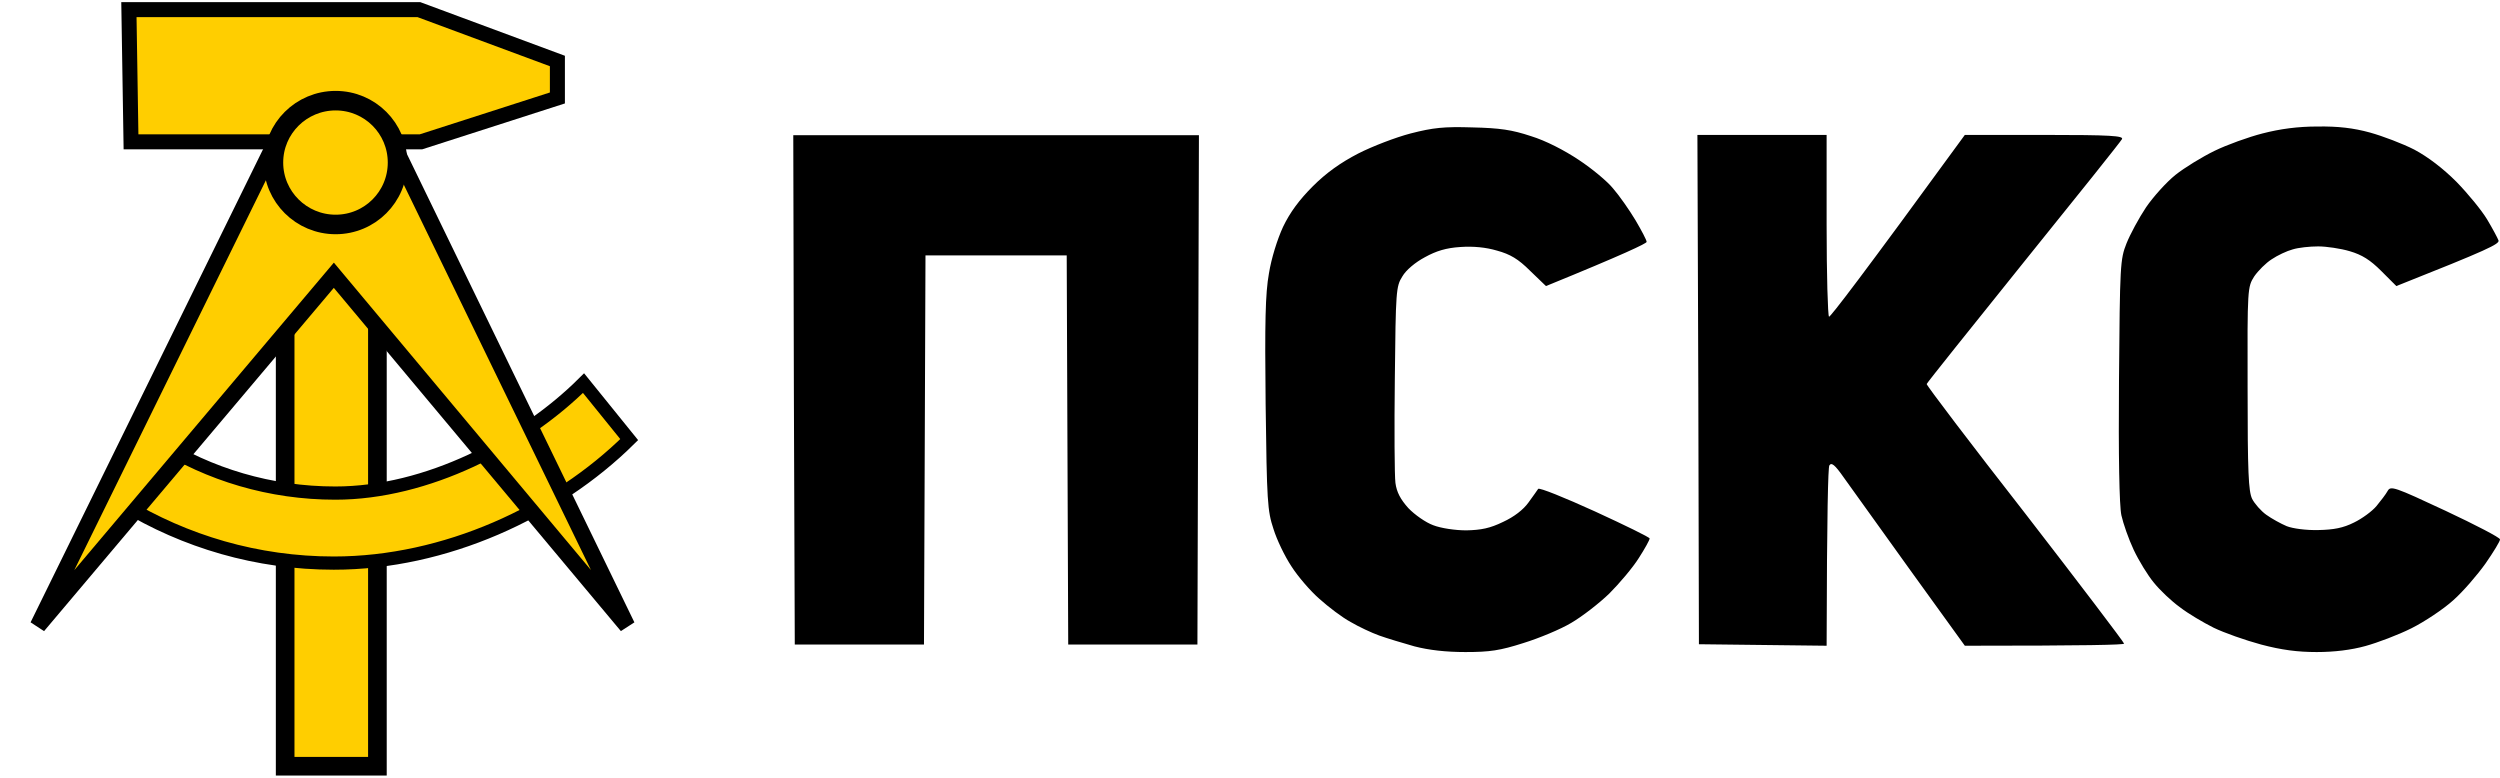 <svg version="1.2" xmlns="http://www.w3.org/2000/svg" viewBox="0 0 832 259" width="832" height="259"><style>.a{fill:#ffce00;stroke:#000;stroke-width:5}.b{fill:#ffce00;stroke:#000;stroke-width:6.2}.c{fill:#ffce00;stroke:#000;stroke-width:4.4}.d{fill:#ffce00;stroke:#000;stroke-width:5.4}.e{fill:#ffce00;stroke:#000;stroke-width:6.5}</style><path  d="m469.5 44.4c-5 1.3-12.8 4.3-17.5 6.7-5.8 3-10.6 6.4-15.1 10.9-4.5 4.5-7.6 8.7-9.9 13.5-1.9 4.1-3.9 10.5-4.7 15.5-1.2 6.7-1.4 16.1-1.1 43.5 0.4 32.4 0.6 35.5 2.6 41.5 1.1 3.6 3.8 9.2 6 12.5 2.1 3.3 6.3 8.2 9.3 10.8 3 2.7 7.6 6.2 10.4 7.7 2.7 1.6 7 3.6 9.5 4.5 2.5 0.9 7.8 2.5 11.7 3.6q7.3 1.9 17 1.9c8.1 0 11.5-0.5 19.3-3 5.2-1.6 12.4-4.6 15.9-6.7 3.6-2.1 9.3-6.5 12.7-9.8 3.3-3.3 7.8-8.6 9.8-11.8 2-3.1 3.6-6 3.6-6.5 0-0.4-8.2-4.4-18.2-9-10.1-4.6-18.5-8-18.9-7.5-0.3 0.4-1.7 2.5-3.2 4.5-1.7 2.4-4.8 4.8-8.5 6.5-4.3 2.1-7.3 2.7-12.2 2.8-3.7 0-8.4-0.7-11-1.7-2.5-0.9-6.2-3.5-8.3-5.7-2.6-2.9-3.9-5.3-4.3-8.4-0.3-2.3-0.4-17.9-0.2-34.7 0.3-29.2 0.4-30.7 2.5-34 1.2-2.1 4.3-4.7 7.5-6.4 3.8-2.1 7.1-3.1 11.8-3.4 4.3-0.3 8.5 0.1 12.2 1.2 4.4 1.2 7.1 2.8 11 6.7l5.3 5.1c26-10.6 33.5-14.2 33.5-14.7 0-0.6-1.7-3.8-3.7-7.2-2.1-3.5-5.4-8.2-7.4-10.5-1.9-2.4-7.1-6.7-11.5-9.6-4.8-3.2-11-6.4-15.9-7.9-6.3-2.1-10.4-2.7-19.5-2.9-9.5-0.3-13.1 0.1-20.5 2zm283.5 0c-4.7 1.2-11.9 3.8-16 5.8-4.1 2-10 5.6-13 8-3 2.4-7.4 7.3-9.8 10.8-2.4 3.6-5.3 9-6.5 12-2.1 5.3-2.2 7-2.5 45.5-0.2 25.2 0.1 41.8 0.8 45 0.6 2.7 2.4 7.9 4.1 11.5 1.7 3.6 4.7 8.5 6.7 10.9 2 2.5 5.9 6.2 8.7 8.2 2.7 2.1 7.8 5.1 11.2 6.8 3.5 1.7 10.6 4.2 15.8 5.6 6.8 1.8 12.1 2.5 18.5 2.5 5.9 0 11.5-0.7 16.2-2 4-1.1 10.9-3.7 15.3-5.9 4.4-2.2 10.7-6.4 13.9-9.3 3.3-2.9 8.1-8.5 10.8-12.3 2.7-3.9 4.9-7.5 4.8-8 0-0.6-8.1-4.8-18.1-9.5-17.1-8-18.3-8.4-19.3-6.6-0.6 1.1-2.3 3.3-3.7 5-1.4 1.7-4.8 4.2-7.5 5.5-3.6 1.8-6.7 2.4-11.9 2.5-4 0.1-8.5-0.5-10.5-1.3-1.9-0.8-5-2.5-6.8-3.8-1.7-1.2-3.9-3.7-4.7-5.3-1.2-2.5-1.5-8.8-1.5-36.8-0.1-33.4 0-33.7 2.2-37.2 1.3-1.9 3.9-4.5 5.8-5.7 1.9-1.3 5.1-2.8 7-3.3 1.9-0.6 5.7-1 8.5-1 2.7 0 7.5 0.7 10.5 1.6 4.1 1.2 6.8 2.9 10.5 6.6l5 5c30.5-12.1 34.4-14 34-15.2-0.3-0.8-2-4-3.8-7-1.8-3-6.4-8.6-10.2-12.5-4.5-4.5-9.5-8.3-14-10.7-3.9-2-10.5-4.5-14.8-5.7-5.5-1.5-10.5-2.1-17.5-2-6.5 0-12.4 0.8-18.2 2.3zm-488.8 85.3l0.3 84.8h43l0.5-129.5h47l0.5 129.5h43l0.5-169.5h-135zm301 0l0.2 84.7 42.5 0.5c0.1-45.3 0.5-59.1 0.9-60 0.7-1.1 1.8-0.3 4.8 4 2.2 3.1 12.1 16.9 22.1 30.8l18.2 25.2c41.1 0 53-0.3 53-0.7 0-0.4-14.8-19.9-32.9-43.3-18.2-23.3-32.9-42.7-32.8-43.1 0.1-0.4 14.6-18.5 32.2-40.4 17.6-21.8 32.4-40.3 32.8-41.1 0.6-1.1-3.7-1.4-25.8-1.4h-26.5c-34.4 47.2-44.8 60.7-45.2 60.5-0.4-0.3-0.8-14-0.8-30.5v-30h-43z"/><path class="a" d="m42.9 3.2h96.5l46.1 17.1v12.3l-45.4 14.6h-96.5z"/><path class="b" d="m94.9 45.3h30.7v209.7h-30.7z"/><path class="c" d="m111.6 164.1c-21.7 0-42-6.2-59.1-17l-11.4 20.7c20.4 12.4 44.4 19.6 70 19.6 37 0 73.9-17 98.3-41.1l-15.2-18.8c-20.1 20-52.1 36.6-82.6 36.6z"/><path class="d" d="m89.8 51.2h42.6l76.3 157.1-97.6-116.7-98.5 116.7z"/><path class="e" d="m111.7 74.7c-11.4 0-20.7-9.2-20.7-20.6 0-11.4 9.3-20.6 20.7-20.6 11.4 0 20.6 9.2 20.6 20.6 0 11.4-9.2 20.6-20.6 20.6z"/></svg>